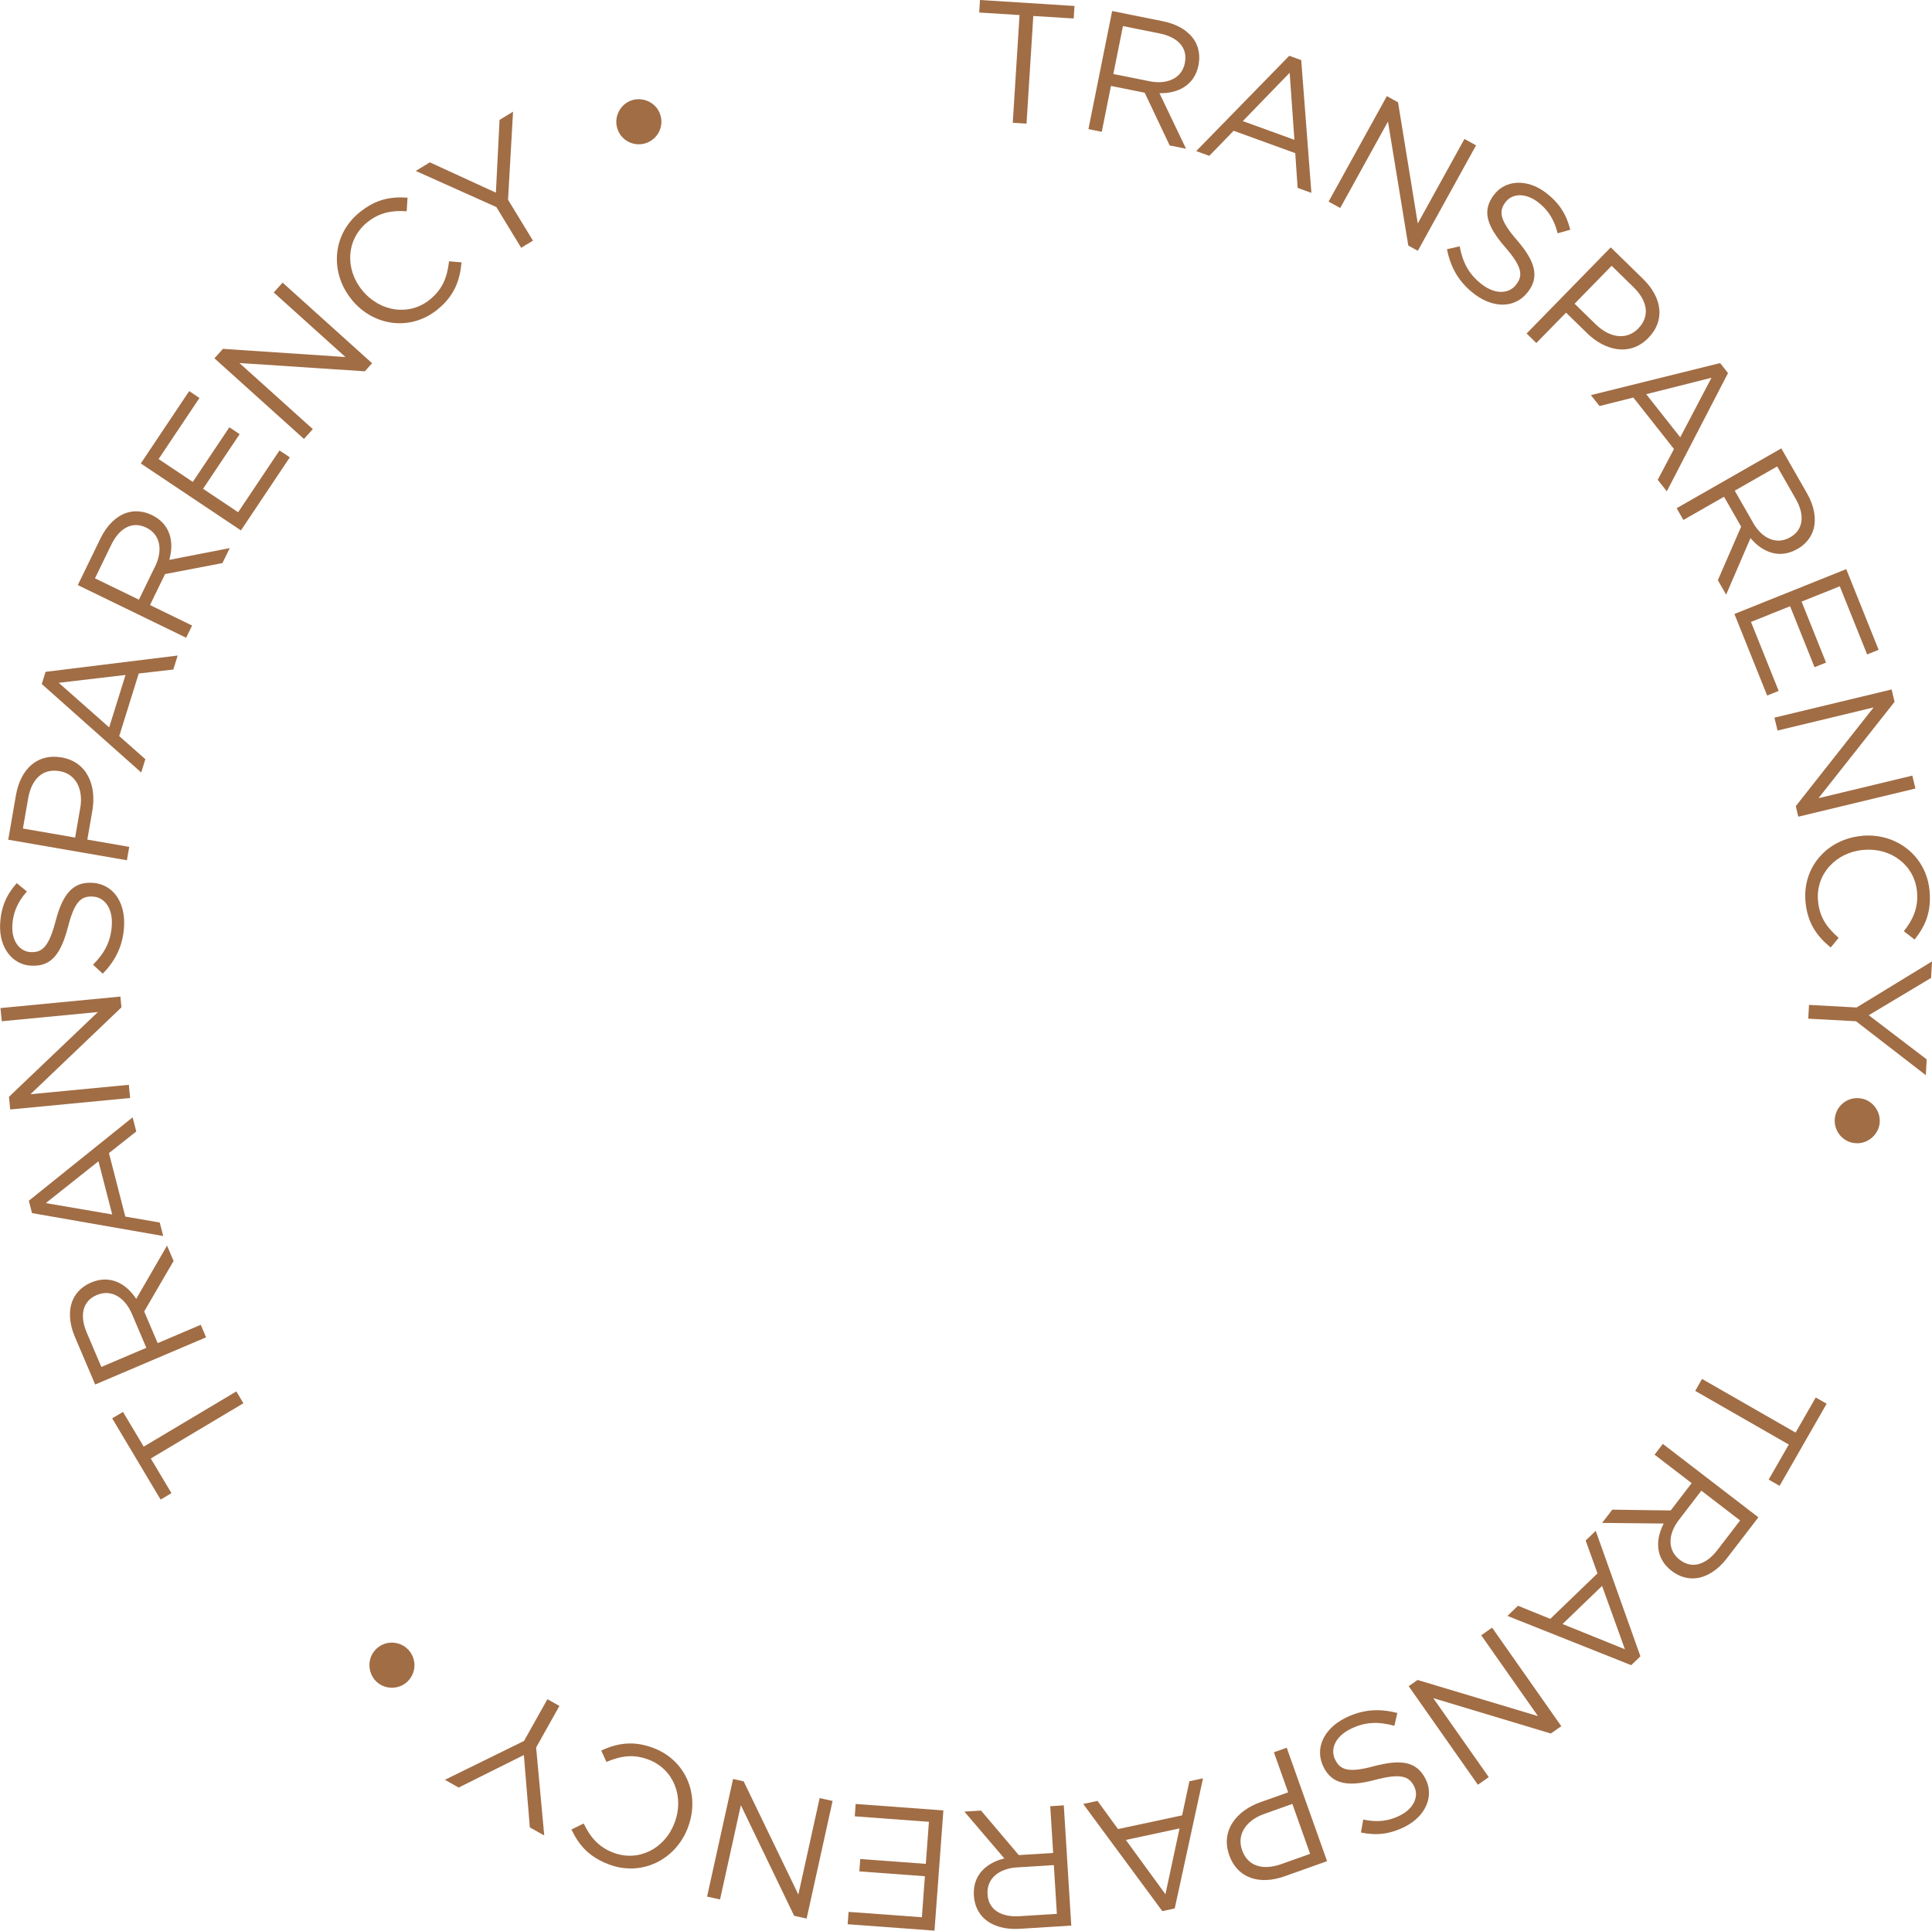 <?xml version="1.0" encoding="UTF-8"?><svg id="Layer_2" xmlns="http://www.w3.org/2000/svg" viewBox="0 0 359.25 359.04"><defs><style>.cls-1{fill:#a16d45;}</style></defs><g id="Calque_1"><path class="cls-1" d="M189.59,2.8l-7.51-.47.15-2.33,17.57,1.11-.15,2.33-7.51-.47-1.26,20.02-2.56-.16,1.26-20.02Z"/><path class="cls-1" d="M206.8,2.05l9.44,1.9c2.7.54,4.7,1.79,5.8,3.45.85,1.28,1.17,2.94.82,4.67v.06c-.74,3.64-3.68,5.27-7.26,5.2l4.94,10.33-3.04-.61-4.65-9.81-6.27-1.26-1.71,8.53-2.48-.5,4.41-21.96ZM213.77,15.11c3.29.66,5.99-.56,6.55-3.38v-.06c.55-2.7-1.19-4.75-4.73-5.46l-6.78-1.36-1.79,8.91,6.75,1.35Z"/><path class="cls-1" d="M239.73,10.37l2.23.81,1.89,24.69-2.56-.93-.44-6.46-11.46-4.16-4.52,4.66-2.44-.88,17.3-17.72ZM240.69,26l-.88-12.47-8.71,8.99,9.59,3.48Z"/><path class="cls-1" d="M257.89,17.88l2.07,1.14,3.67,22.54,8.68-15.72,2.16,1.19-10.83,19.61-1.77-.97-3.78-23.07-8.88,16.08-2.16-1.19,10.83-19.61Z"/><path class="cls-1" d="M269.05,46.35l2.37-.54c.59,3.09,1.75,5.28,4.23,7.15,2.4,1.81,4.95,1.73,6.28-.04l.04-.05c1.25-1.66,1.07-3.28-2.09-6.9-3.44-4-4.33-6.75-2.12-9.69l.04-.05c2.12-2.81,6.16-3.01,9.56-.45,2.61,1.96,3.91,4.11,4.63,6.94l-2.35.67c-.64-2.61-1.86-4.45-3.7-5.83-2.33-1.75-4.77-1.59-5.98.02l-.04.05c-1.27,1.69-1.06,3.33,2.24,7.13,3.33,3.87,4.08,6.72,2.01,9.45l-.04.05c-2.31,3.07-6.37,3.14-9.92.46-2.84-2.14-4.45-4.84-5.15-8.37Z"/><path class="cls-1" d="M299.51,46l6,5.86c3.62,3.53,4.12,7.78,1.03,10.94l-.04.05c-3.38,3.46-8,2.42-11.41-.91l-3.89-3.8-5.52,5.65-1.81-1.77,15.65-16.02ZM296.76,60.35c2.66,2.59,5.78,2.87,7.84.77l.04-.05c2.24-2.29,1.68-5.16-.91-7.68l-4.05-3.96-6.89,7.05,3.96,3.87Z"/><path class="cls-1" d="M319.85,67.52l1.47,1.86-11.38,21.99-1.69-2.14,3.02-5.73-7.55-9.57-6.29,1.58-1.61-2.03,24.03-5.96ZM312.44,81.32l5.81-11.07-12.14,3.06,6.32,8.01Z"/><path class="cls-1" d="M331.23,83.39l4.78,8.36c1.37,2.39,1.74,4.72,1.22,6.64-.4,1.48-1.45,2.82-2.98,3.69l-.06.03c-3.22,1.84-6.38.7-8.69-2.04l-4.53,10.52-1.54-2.69,4.33-9.96-3.18-5.56-7.56,4.32-1.25-2.19,19.45-11.12ZM325.98,97.23c1.67,2.92,4.36,4.14,6.86,2.71l.06-.03c2.39-1.37,2.79-4.03.99-7.17l-3.43-6-7.89,4.51,3.42,5.97Z"/><path class="cls-1" d="M343.3,105.83l6.03,15.02-2.14.86-5.09-12.68-7.1,2.85,4.55,11.34-2.14.86-4.55-11.34-7.27,2.92,5.15,12.83-2.14.86-6.09-15.17,20.79-8.34Z"/><path class="cls-1" d="M351.74,128.22l.55,2.3-14.15,17.92,17.45-4.2.58,2.4-21.78,5.24-.47-1.96,14.47-18.36-17.86,4.3-.58-2.4,21.78-5.24Z"/><path class="cls-1" d="M346.23,155.43h.06c6.31-.55,11.94,3.72,12.51,10.29.35,4.05-.88,6.59-2.79,9.01l-2-1.56c1.62-2.03,2.72-4.25,2.46-7.27-.42-4.94-4.76-8.29-9.89-7.85h-.06c-5.16.45-8.89,4.52-8.47,9.43.26,3.06,1.61,4.97,3.84,6.93l-1.48,1.8c-2.56-2.12-4.34-4.54-4.69-8.59-.55-6.44,4.11-11.62,10.52-12.17Z"/><path class="cls-1" d="M345.23,187.36l14.02-8.57-.17,3.07-11.59,6.94,10.77,8.21-.16,2.94-12.98-10.03-8.88-.48.14-2.56,8.85.48Z"/><path class="cls-1" d="M346.03,204.28h.06c2.27.4,3.77,2.64,3.39,4.85-.38,2.18-2.54,3.82-4.81,3.42h-.06c-2.27-.4-3.78-2.58-3.39-4.85.39-2.27,2.54-3.82,4.81-3.42Z"/><path class="cls-1" d="M333.89,266.41l3.74-6.52,2.03,1.16-8.75,15.27-2.03-1.16,3.74-6.52-17.4-9.98,1.27-2.22,17.4,9.98Z"/><path class="cls-1" d="M326.97,282.17l-5.87,7.64c-1.68,2.18-3.68,3.43-5.66,3.68-1.53.2-3.16-.25-4.56-1.32l-.05-.04c-2.94-2.26-3.11-5.62-1.47-8.8l-11.45-.12,1.89-2.46,10.86.15,3.9-5.08-6.9-5.3,1.54-2,17.76,13.65ZM312.18,282.67c-2.05,2.66-2.14,5.62.14,7.38l.05.04c2.18,1.68,4.79,1.02,6.99-1.85l4.21-5.48-7.21-5.54-4.19,5.46Z"/><path class="cls-1" d="M305.02,308.03l-1.7,1.64-23.01-9.16,1.96-1.89,6,2.44,8.78-8.46-2.2-6.11,1.87-1.8,8.31,23.33ZM290.55,302.02l11.6,4.69-4.25-11.78-7.35,7.09Z"/><path class="cls-1" d="M290.31,321.02l-1.94,1.36-21.86-6.58,10.32,14.69-2.02,1.42-12.87-18.33,1.65-1.16,22.39,6.72-10.55-15.03,2.02-1.42,12.87,18.33Z"/><path class="cls-1" d="M259.83,318.57l-.55,2.37c-3.04-.82-5.52-.75-8.28.66-2.68,1.37-3.72,3.69-2.72,5.66l.03.06c.94,1.85,2.48,2.4,7.12,1.15,5.1-1.34,7.97-.93,9.64,2.35l.03.06c1.6,3.14,0,6.86-3.78,8.79-2.91,1.48-5.41,1.71-8.26,1.12l.43-2.41c2.62.57,4.81.28,6.86-.77,2.6-1.32,3.52-3.59,2.61-5.39l-.03-.06c-.96-1.88-2.52-2.41-7.39-1.12-4.94,1.3-7.82.72-9.38-2.33l-.03-.06c-1.74-3.42-.02-7.1,3.94-9.12,3.17-1.61,6.3-1.88,9.78-.96Z"/><path class="cls-1" d="M246.77,346.12l-7.9,2.81c-4.76,1.7-8.8.28-10.28-3.88l-.02-.06c-1.62-4.55,1.34-8.26,5.83-9.85l5.13-1.82-2.65-7.45,2.38-.85,7.51,21.11ZM235.09,337.33c-3.5,1.24-5.12,3.93-4.14,6.7l.02.06c1.07,3.01,3.89,3.78,7.3,2.57l5.34-1.9-3.3-9.29-5.22,1.86Z"/><path class="cls-1" d="M218.45,354.91l-2.32.5-14.71-19.93,2.66-.57,3.81,5.24,11.92-2.55,1.36-6.35,2.53-.54-5.26,24.2ZM209.34,342.16l7.37,10.11,2.62-12.24-9.98,2.14Z"/><path class="cls-1" d="M199.19,358.1l-9.61.6c-2.75.17-5-.52-6.49-1.84-1.15-1.02-1.89-2.54-2-4.3v-.06c-.23-3.7,2.19-6.03,5.66-6.89l-7.43-8.71,3.1-.19,7.02,8.28,6.39-.4-.54-8.69,2.52-.16,1.39,22.36ZM189.09,347.28c-3.35.21-5.64,2.08-5.46,4.96v.06c.17,2.75,2.39,4.28,5.99,4.05l6.9-.43-.56-9.07-6.87.43Z"/><path class="cls-1" d="M173.77,359.04l-16.15-1.19.17-2.3,13.63,1,.56-7.63-12.19-.9.17-2.3,12.19.9.58-7.82-13.79-1.02.17-2.3,16.31,1.2-1.65,22.34Z"/><path class="cls-1" d="M149.98,356.79l-2.31-.51-9.91-20.57-3.87,17.53-2.41-.53,4.83-21.87,1.97.43,10.17,21.06,3.96-17.94,2.41.53-4.83,21.87Z"/><path class="cls-1" d="M127.9,339.91l-.02.06c-2.29,5.91-8.6,9.09-14.75,6.72-3.79-1.47-5.54-3.69-6.87-6.47l2.28-1.11c1.11,2.35,2.62,4.31,5.46,5.41,4.63,1.79,9.54-.63,11.4-5.44l.02-.06c1.87-4.83-.15-9.98-4.75-11.76-2.87-1.11-5.17-.73-7.91.4l-.96-2.12c3.03-1.37,5.99-1.9,9.78-.44,6.03,2.33,8.64,8.8,6.32,14.8Z"/><path class="cls-1" d="M99.69,324.98l1.51,16.36-2.68-1.5-1.11-13.46-12.12,6.05-2.57-1.44,14.72-7.23,4.35-7.76,2.23,1.25-4.33,7.73Z"/><path class="cls-1" d="M76.13,312.32l-.04.05c-1.46,1.78-4.15,1.98-5.88.55-1.71-1.4-2.06-4.1-.6-5.88l.04-.05c1.46-1.78,4.1-2.02,5.88-.56s2.06,4.1.6,5.88Z"/><path class="cls-1" d="M28.03,271.22l3.85,6.46-2.01,1.2-9.01-15.11,2.01-1.2,3.85,6.46,17.23-10.27,1.31,2.2-17.23,10.28Z"/><path class="cls-1" d="M17.69,257.46l-3.77-8.86c-1.08-2.53-1.18-4.89-.43-6.74.58-1.43,1.77-2.63,3.39-3.32l.06-.03c3.42-1.45,6.42.05,8.39,3.04l5.73-9.91,1.22,2.86-5.47,9.39,2.51,5.89,8.01-3.41.99,2.33-20.61,8.77ZM24.52,244.33c-1.32-3.09-3.85-4.62-6.5-3.5l-.06.02c-2.53,1.08-3.24,3.67-1.82,7l2.71,6.36,8.36-3.56-2.69-6.33Z"/><path class="cls-1" d="M5.95,225.59l-.59-2.29,19.3-15.51.68,2.63-5.08,4.02,3.04,11.81,6.4,1.1.65,2.51-24.39-4.26ZM18.31,215.96l-9.79,7.78,12.34,2.11-2.55-9.89Z"/><path class="cls-1" d="M1.9,206.33l-.23-2.36,16.53-15.76-17.87,1.71-.24-2.45,22.3-2.14.19,2.01-16.91,16.15,18.29-1.75.23,2.45-22.3,2.14Z"/><path class="cls-1" d="M19.09,181.06l-1.79-1.65c2.21-2.24,3.36-4.43,3.5-7.53.13-3-1.38-5.06-3.59-5.15h-.06c-2.08-.09-3.31.97-4.5,5.63-1.34,5.1-3.11,7.39-6.78,7.23h-.06c-3.52-.16-5.97-3.37-5.79-7.62.14-3.26,1.17-5.55,3.09-7.74l1.89,1.56c-1.78,2-2.61,4.05-2.71,6.35-.13,2.91,1.39,4.83,3.41,4.92h.06c2.11.09,3.34-1,4.61-5.88,1.3-4.94,3.23-7.16,6.65-7.01h.06c3.84.17,6.19,3.47,6,7.92-.15,3.55-1.46,6.41-3.98,8.99Z"/><path class="cls-1" d="M1.53,156.16l1.43-8.26c.86-4.98,4.08-7.8,8.43-7.05h.06c4.76.84,6.53,5.23,5.72,9.93l-.93,5.36,7.79,1.35-.43,2.49-22.07-3.82ZM14.92,150.3c.63-3.66-.91-6.39-3.81-6.89h-.06c-3.15-.56-5.2,1.52-5.82,5.09l-.97,5.58,9.71,1.68.94-5.45Z"/><path class="cls-1" d="M7.77,127.2l.7-2.26,24.57-3.03-.81,2.6-6.43.74-3.63,11.64,4.86,4.3-.77,2.47-18.5-16.46ZM23.34,125.52l-12.42,1.46,9.38,8.29,3.04-9.74Z"/><path class="cls-1" d="M14.47,108.8l4.21-8.66c1.2-2.48,2.92-4.1,4.8-4.75,1.45-.5,3.14-.39,4.73.38l.06.03c3.34,1.62,4.18,4.88,3.21,8.32l11.24-2.19-1.36,2.79-10.67,2.04-2.8,5.76,7.83,3.81-1.11,2.27-20.14-9.79ZM28.85,105.33c1.47-3.02.96-5.94-1.63-7.19l-.06-.03c-2.48-1.2-4.9-.03-6.48,3.22l-3.02,6.22,8.17,3.97,3.01-6.19Z"/><path class="cls-1" d="M26.18,86.19l9-13.46,1.91,1.28-7.6,11.36,6.36,4.25,6.8-10.16,1.91,1.28-6.8,10.16,6.52,4.36,7.69-11.49,1.92,1.28-9.09,13.59-18.62-12.45Z"/><path class="cls-1" d="M39.88,66.63l1.58-1.76,22.78,1.53-13.34-12.01,1.65-1.83,16.64,14.99-1.35,1.5-23.32-1.54,13.65,12.29-1.65,1.83-16.64-14.99Z"/><path class="cls-1" d="M65.43,55.75l-.04-.05c-4.02-4.89-3.7-11.96,1.39-16.14,3.14-2.58,5.93-3.01,9-2.8l-.16,2.53c-2.6-.19-5.04.17-7.39,2.1-3.83,3.15-4.14,8.62-.87,12.6l.04.05c3.29,4,8.77,4.77,12.57,1.64,2.37-1.95,3.18-4.15,3.53-7.09l2.32.2c-.3,3.31-1.28,6.15-4.42,8.73-4.99,4.11-11.91,3.2-15.99-1.77Z"/><path class="cls-1" d="M92.3,38.51l-14.99-6.72,2.62-1.6,12.28,5.64.68-13.53,2.51-1.53-.93,16.38,4.63,7.6-2.19,1.33-4.61-7.57Z"/><path class="cls-1" d="M114.89,24.18l-.02-.06c-.83-2.15.32-4.59,2.41-5.4,2.06-.8,4.58.22,5.41,2.37l.02.06c.83,2.15-.26,4.56-2.41,5.4-2.15.83-4.58-.22-5.41-2.36Z"/></g></svg>